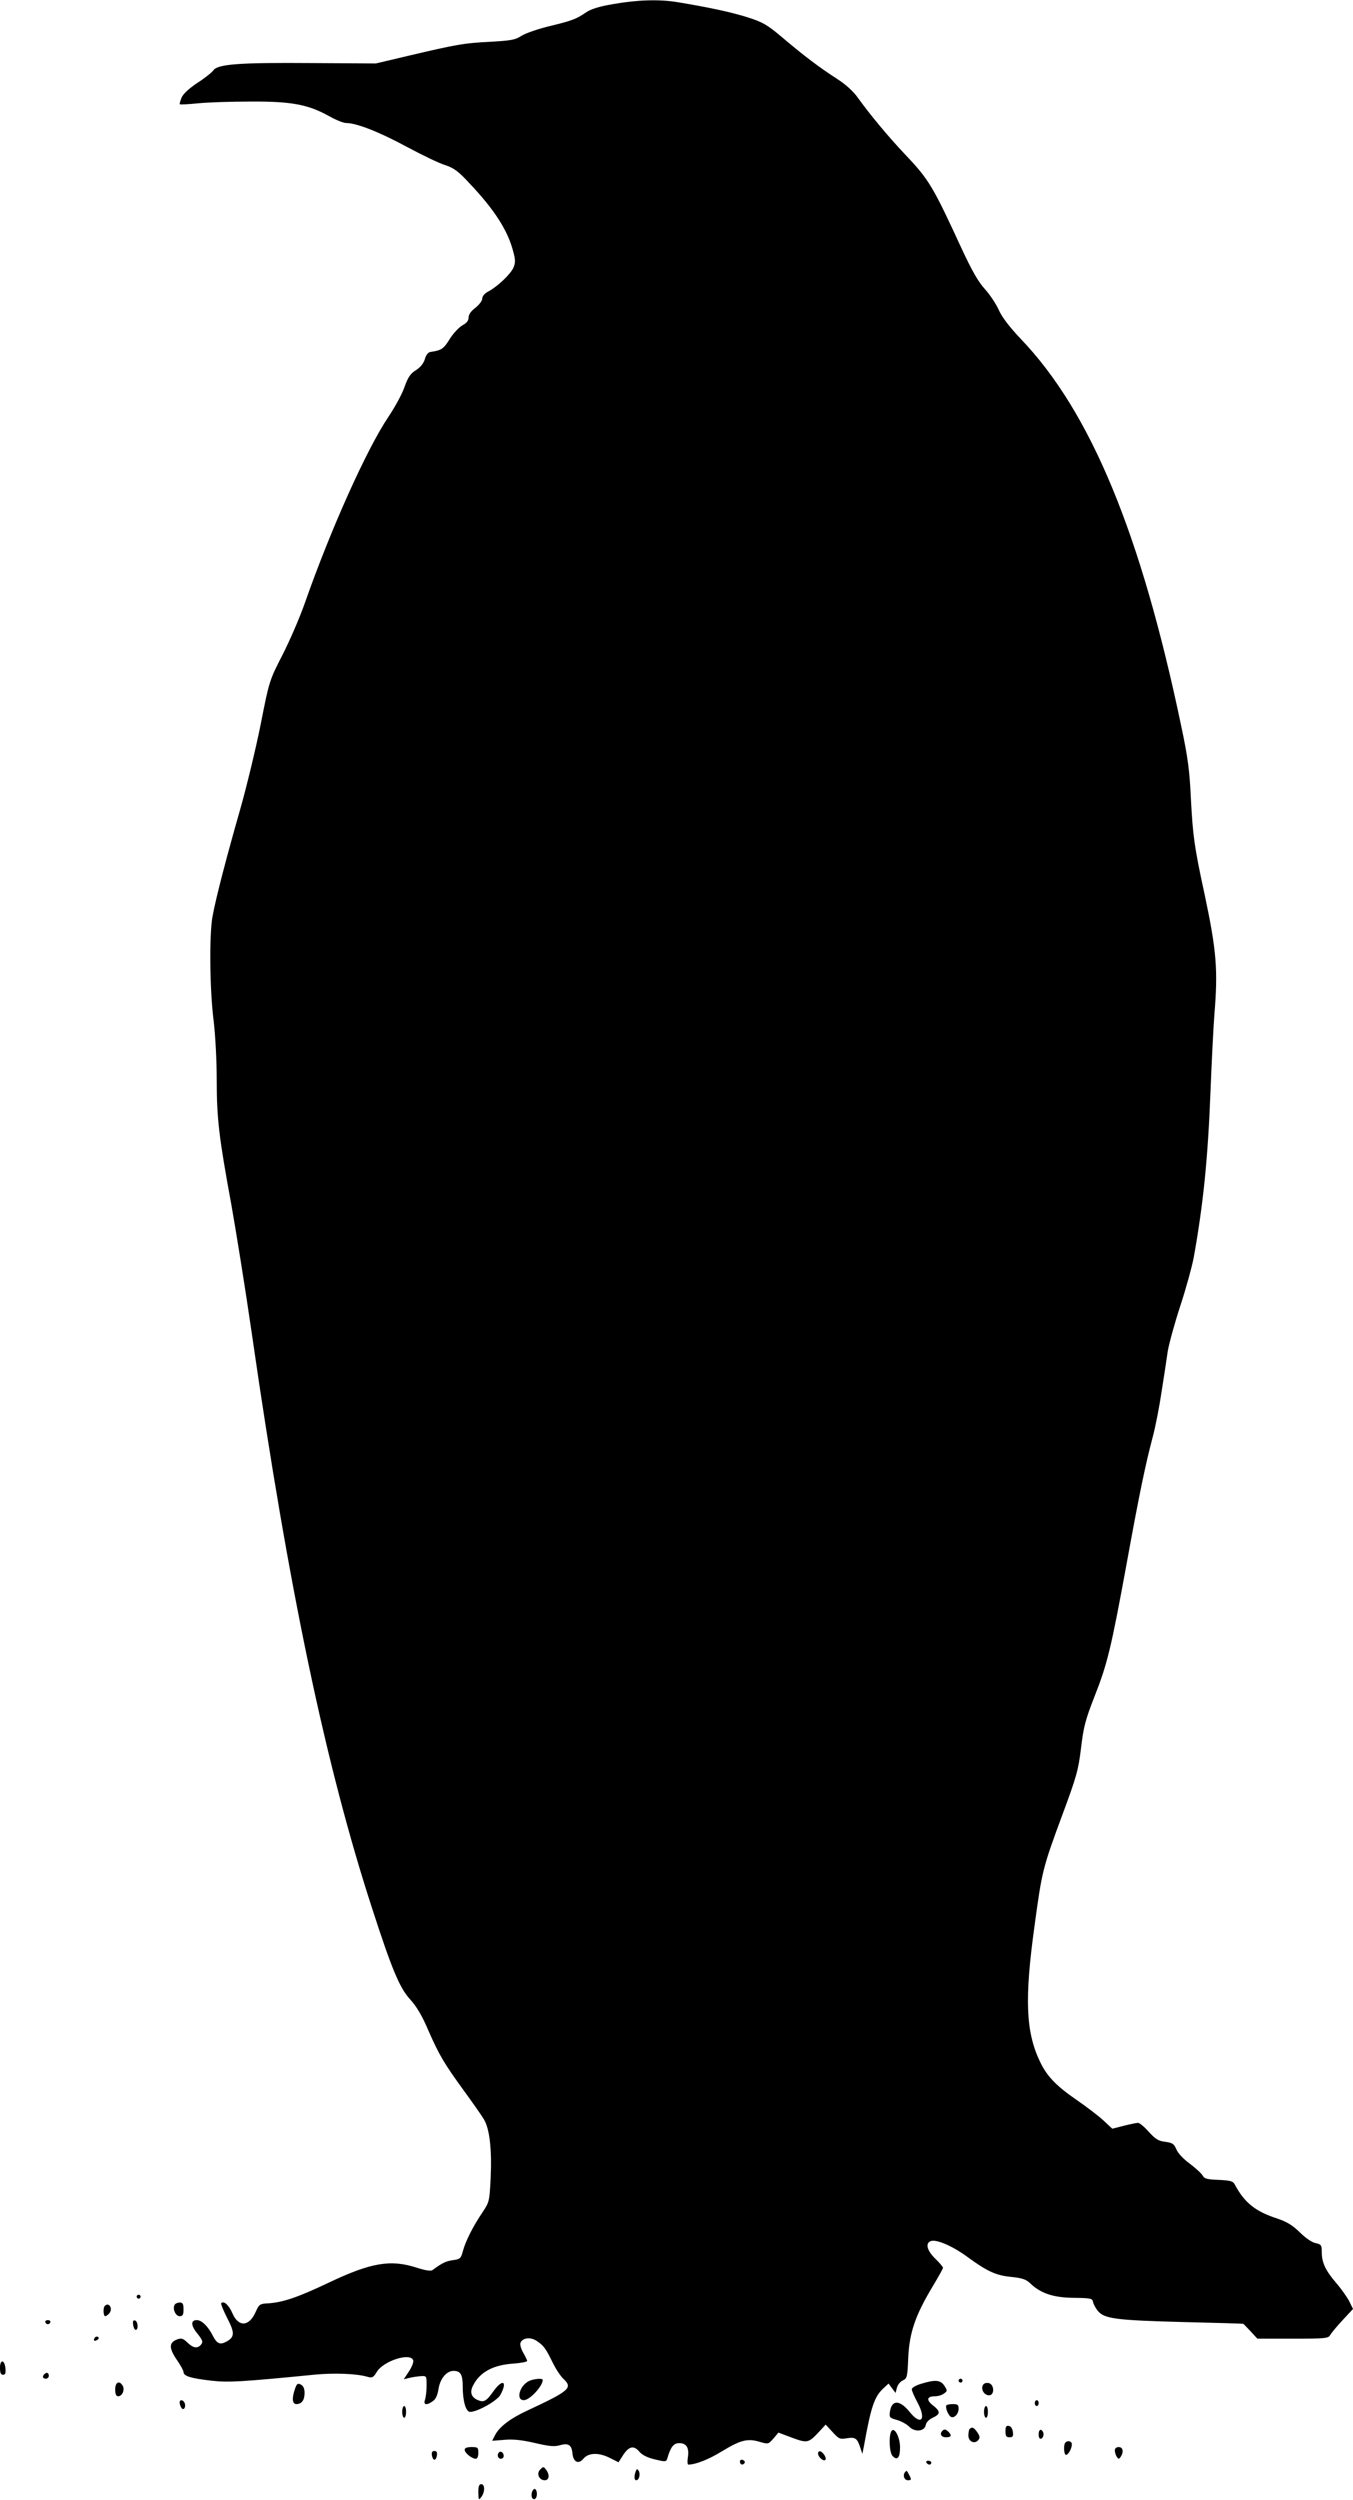 <?xml version="1.0" standalone="no"?>
<!DOCTYPE svg PUBLIC "-//W3C//DTD SVG 20010904//EN"
 "http://www.w3.org/TR/2001/REC-SVG-20010904/DTD/svg10.dtd">
<svg version="1.0" xmlns="http://www.w3.org/2000/svg"
 width="693pt" height="1280pt" viewBox="0 0 693 1280"
 preserveAspectRatio="xMidYMid meet">
<g transform="translate(0,1280) scale(0.1,-0.1)"
fill="#000000" stroke="none">
<path d="M3141 12779 c-72 -12 -114 -25 -140 -43 -50 -34 -71 -42 -191 -71
-57 -14 -120 -36 -140 -49 -30 -20 -53 -24 -160 -30 -134 -7 -165 -12 -420
-72 l-165 -39 -325 2 c-371 3 -485 -5 -507 -37 -8 -11 -45 -41 -83 -65 -43
-29 -72 -56 -80 -75 -7 -17 -11 -32 -9 -34 2 -2 45 0 94 5 50 5 171 9 270 9
208 1 294 -15 401 -75 34 -19 73 -35 87 -35 53 0 168 -45 307 -120 80 -43 169
-86 199 -95 45 -15 68 -31 125 -93 130 -137 199 -245 226 -355 10 -37 10 -54
0 -77 -14 -33 -80 -96 -128 -122 -20 -10 -32 -25 -32 -37 0 -11 -16 -32 -35
-47 -23 -17 -35 -35 -35 -50 0 -16 -10 -28 -30 -39 -17 -9 -47 -40 -66 -70
-32 -52 -43 -59 -99 -67 -12 -2 -23 -15 -29 -37 -6 -21 -22 -41 -45 -56 -29
-18 -41 -36 -59 -86 -12 -36 -50 -105 -83 -154 -112 -167 -295 -575 -427 -951
-27 -77 -79 -197 -116 -269 -66 -129 -67 -131 -111 -355 -25 -124 -72 -319
-105 -435 -67 -234 -123 -447 -141 -545 -18 -91 -15 -379 5 -535 9 -74 16
-205 16 -305 0 -200 12 -296 75 -639 24 -135 72 -433 105 -661 188 -1307 378
-2211 617 -2945 100 -309 140 -404 193 -462 33 -36 62 -84 94 -160 56 -127 80
-168 184 -311 43 -59 88 -123 100 -143 30 -49 42 -156 35 -304 -6 -118 -7
-121 -43 -175 -48 -71 -85 -145 -99 -196 -10 -38 -14 -42 -51 -47 -36 -5 -55
-14 -105 -51 -8 -6 -36 -2 -79 12 -135 44 -236 27 -456 -78 -156 -74 -231 -99
-305 -104 -44 -2 -48 -5 -65 -43 -34 -78 -89 -80 -120 -7 -18 41 -43 64 -57
51 -3 -3 11 -38 31 -77 39 -75 38 -97 -4 -120 -33 -18 -49 -11 -70 30 -24 48
-57 80 -82 80 -32 0 -31 -28 3 -69 27 -34 30 -43 19 -56 -18 -22 -40 -19 -70
10 -23 22 -31 24 -53 16 -42 -16 -42 -44 -3 -102 20 -28 36 -58 36 -65 0 -21
38 -32 141 -44 88 -10 148 -7 534 31 98 9 211 5 266 -11 25 -7 31 -5 49 25 34
56 171 100 186 60 4 -9 -6 -34 -21 -57 l-27 -41 28 7 c16 4 43 8 59 9 30 2 30
1 30 -48 0 -27 -4 -60 -8 -72 -10 -28 8 -31 40 -8 15 10 24 31 29 62 8 53 41
93 77 93 36 0 47 -19 47 -79 0 -75 16 -131 38 -131 38 0 141 58 156 89 36 68
11 82 -35 19 -38 -54 -51 -61 -83 -47 -33 15 -41 41 -22 76 34 66 101 103 202
110 41 3 74 9 74 14 0 4 -9 23 -20 42 -11 19 -18 42 -14 51 10 25 50 31 82 10
36 -24 47 -38 82 -110 16 -33 41 -71 55 -84 50 -47 35 -61 -188 -165 -84 -39
-140 -82 -162 -125 l-14 -28 63 5 c44 4 90 -1 155 -16 72 -17 99 -20 128 -12
44 13 61 2 65 -41 4 -45 31 -58 56 -28 26 32 81 33 138 3 l42 -21 23 36 c30
46 55 52 83 19 14 -17 41 -31 79 -40 53 -13 59 -13 64 2 18 62 33 81 62 81 38
0 52 -25 44 -74 -3 -20 -2 -36 3 -36 39 1 105 27 173 69 94 57 130 66 191 48
45 -13 45 -13 71 16 l26 31 69 -26 c79 -29 85 -28 139 30 l34 37 35 -38 c33
-36 38 -38 74 -32 43 7 53 0 69 -50 l10 -30 8 40 c36 202 54 253 99 295 l27
25 18 -24 18 -24 7 27 c4 15 17 31 30 37 22 10 24 18 28 118 6 126 36 215 123
360 30 50 55 94 55 99 0 4 -18 26 -40 47 -43 42 -52 80 -21 90 30 9 114 -28
188 -83 100 -73 146 -94 224 -101 55 -6 74 -12 96 -33 53 -51 118 -73 223 -74
86 -1 95 -3 98 -20 2 -11 13 -32 25 -47 33 -40 92 -48 437 -57 168 -4 306 -8
308 -9 2 -1 18 -18 37 -38 l35 -38 181 0 c170 0 183 1 193 20 6 10 35 45 63
75 l53 57 -19 39 c-11 21 -41 64 -67 94 -55 64 -74 105 -74 158 0 36 -3 40
-31 46 -18 3 -52 26 -81 55 -37 36 -66 54 -113 70 -115 37 -170 81 -221 176
-9 17 -23 20 -82 23 -59 2 -74 6 -82 22 -6 11 -36 38 -66 61 -32 23 -62 55
-69 74 -12 28 -20 33 -57 38 -35 4 -50 14 -84 51 -22 25 -47 46 -55 46 -8 0
-41 -7 -73 -15 l-59 -15 -46 43 c-25 23 -88 71 -139 106 -103 71 -151 121
-186 196 -72 151 -79 321 -27 695 38 281 42 296 143 569 72 194 81 226 95 340
13 109 22 144 69 264 66 167 85 247 164 677 66 364 98 516 135 655 13 49 33
151 44 225 12 74 26 169 32 210 7 41 36 147 65 235 29 88 59 198 68 245 49
272 73 509 86 850 6 151 15 329 20 395 19 229 11 327 -50 615 -53 244 -60 299
-70 485 -7 150 -15 213 -50 378 -206 985 -463 1607 -822 1982 -57 60 -95 110
-111 145 -13 30 -45 79 -71 108 -35 38 -67 94 -121 210 -146 317 -167 353
-290 482 -86 91 -179 203 -240 288 -24 34 -62 69 -109 99 -90 58 -168 117
-279 211 -77 65 -99 78 -177 103 -82 26 -197 51 -361 78 -91 15 -205 12 -328
-10z"/>
<path d="M700 1040 c0 -5 5 -10 10 -10 6 0 10 5 10 10 0 6 -4 10 -10 10 -5 0
-10 -4 -10 -10z"/>
<path d="M895 999 c-13 -19 4 -59 25 -59 16 0 20 7 20 35 0 28 -4 35 -19 35
-11 0 -23 -5 -26 -11z"/>
<path d="M537 993 c-10 -9 -8 -53 2 -53 5 0 14 7 21 15 20 24 -2 59 -23 38z"/>
<path d="M232 909 c2 -6 8 -10 13 -10 5 0 11 4 13 10 2 6 -4 11 -13 11 -9 0
-15 -5 -13 -11z"/>
<path d="M682 896 c2 -15 8 -26 13 -26 15 0 12 43 -3 48 -10 3 -13 -4 -10 -22z"/>
<path d="M485 829 c-9 -14 -2 -20 14 -10 8 6 9 11 3 15 -6 3 -14 1 -17 -5z"/>
<path d="M0 676 c0 -26 4 -36 16 -36 11 0 14 8 12 32 -4 46 -28 49 -28 4z"/>
<path d="M227 643 c-12 -11 -8 -23 8 -23 8 0 15 7 15 15 0 16 -12 20 -23 8z"/>
<path d="M2714 610 c-51 -20 -75 -100 -31 -100 30 0 97 72 97 104 0 9 -42 6
-66 -4z"/>
<path d="M4910 610 c0 -5 5 -10 10 -10 6 0 10 5 10 10 0 6 -4 10 -10 10 -5 0
-10 -4 -10 -10z"/>
<path d="M4718 594 c-27 -8 -48 -21 -48 -28 0 -7 13 -38 30 -69 46 -87 18
-120 -41 -47 -51 63 -92 63 -101 0 -4 -28 -1 -31 35 -41 22 -6 50 -21 63 -34
30 -31 81 -25 86 9 2 12 16 27 35 36 41 19 41 32 2 63 -36 28 -32 47 10 47 15
0 36 6 46 14 18 13 18 15 2 40 -20 30 -47 32 -119 10z"/>
<path d="M590 565 c0 -24 5 -35 15 -35 21 0 35 32 24 53 -17 30 -39 20 -39
-18z"/>
<path d="M1511 568 c-17 -48 -14 -78 7 -78 27 0 42 20 42 57 0 22 -6 36 -19
43 -16 8 -21 5 -30 -22z"/>
<path d="M5033 584 c-8 -22 9 -49 33 -49 30 0 27 59 -4 63 -14 2 -25 -3 -29
-14z"/>
<path d="M920 498 c0 -7 4 -19 9 -27 11 -17 25 3 17 24 -7 18 -26 20 -26 3z"/>
<path d="M5300 495 c0 -8 5 -15 10 -15 6 0 10 7 10 15 0 8 -4 15 -10 15 -5 0
-10 -7 -10 -15z"/>
<path d="M4847 483 c-6 -11 9 -49 23 -58 16 -10 40 14 40 41 0 20 -5 24 -29
24 -17 0 -32 -3 -34 -7z"/>
<path d="M2060 450 c0 -16 5 -30 10 -30 6 0 10 14 10 30 0 17 -4 30 -10 30 -5
0 -10 -13 -10 -30z"/>
<path d="M5040 450 c0 -16 5 -30 10 -30 6 0 10 14 10 30 0 17 -4 30 -10 30 -5
0 -10 -13 -10 -30z"/>
<path d="M5150 351 c0 -25 4 -31 21 -31 16 0 20 5 17 27 -2 17 -10 29 -20 31
-14 3 -18 -3 -18 -27z"/>
<path d="M4967 363 c-4 -3 -7 -19 -7 -34 0 -31 32 -46 51 -23 9 11 8 20 -5 39
-17 25 -27 30 -39 18z"/>
<path d="M4566 352 c-15 -24 -11 -111 6 -128 24 -25 38 -9 38 45 0 51 -29 106
-44 83z"/>
<path d="M4827 353 c-16 -15 -6 -33 18 -33 27 0 32 9 13 28 -14 14 -22 15 -31
5z"/>
<path d="M5320 335 c0 -17 5 -25 13 -22 6 2 12 12 12 22 0 10 -6 20 -12 23 -8
2 -13 -6 -13 -23z"/>
<path d="M5457 293 c-11 -10 -8 -63 3 -63 12 0 30 33 30 54 0 16 -21 22 -33 9z"/>
<path d="M2380 256 c0 -16 37 -46 57 -46 8 0 13 12 13 30 0 28 -3 30 -35 30
-24 0 -35 -5 -35 -14z"/>
<path d="M5710 253 c0 -10 5 -25 10 -33 9 -13 11 -13 20 0 17 25 12 50 -10 50
-12 0 -20 -7 -20 -17z"/>
<path d="M2212 228 c2 -13 8 -23 13 -23 6 0 11 10 13 23 2 15 -2 22 -13 22
-11 0 -15 -7 -13 -22z"/>
<path d="M2556 243 c-12 -12 -6 -33 9 -33 8 0 15 6 15 14 0 17 -14 28 -24 19z"/>
<path d="M4190 237 c0 -18 28 -42 37 -33 9 8 -9 38 -25 44 -7 2 -12 -3 -12
-11z"/>
<path d="M3790 195 c0 -16 16 -20 24 -6 3 5 -1 11 -9 15 -9 3 -15 0 -15 -9z"/>
<path d="M4745 190 c3 -5 10 -10 16 -10 5 0 9 5 9 10 0 6 -7 10 -16 10 -8 0
-12 -4 -9 -10z"/>
<path d="M2767 155 c-21 -20 -6 -55 23 -55 23 0 27 27 7 54 -13 17 -14 17 -30
1z"/>
<path d="M3256 145 c-9 -24 -8 -45 3 -45 14 0 22 30 13 47 -8 13 -10 13 -16
-2z"/>
<path d="M4637 143 c-15 -15 -6 -43 13 -43 18 0 19 3 9 23 -15 29 -15 28 -22
20z"/>
<path d="M2450 38 c1 -40 2 -42 15 -24 20 26 19 66 0 66 -11 0 -15 -11 -15
-42z"/>
<path d="M2725 40 c-7 -23 2 -43 16 -35 12 8 12 42 0 50 -5 3 -12 -4 -16 -15z"/>
</g>
</svg>
